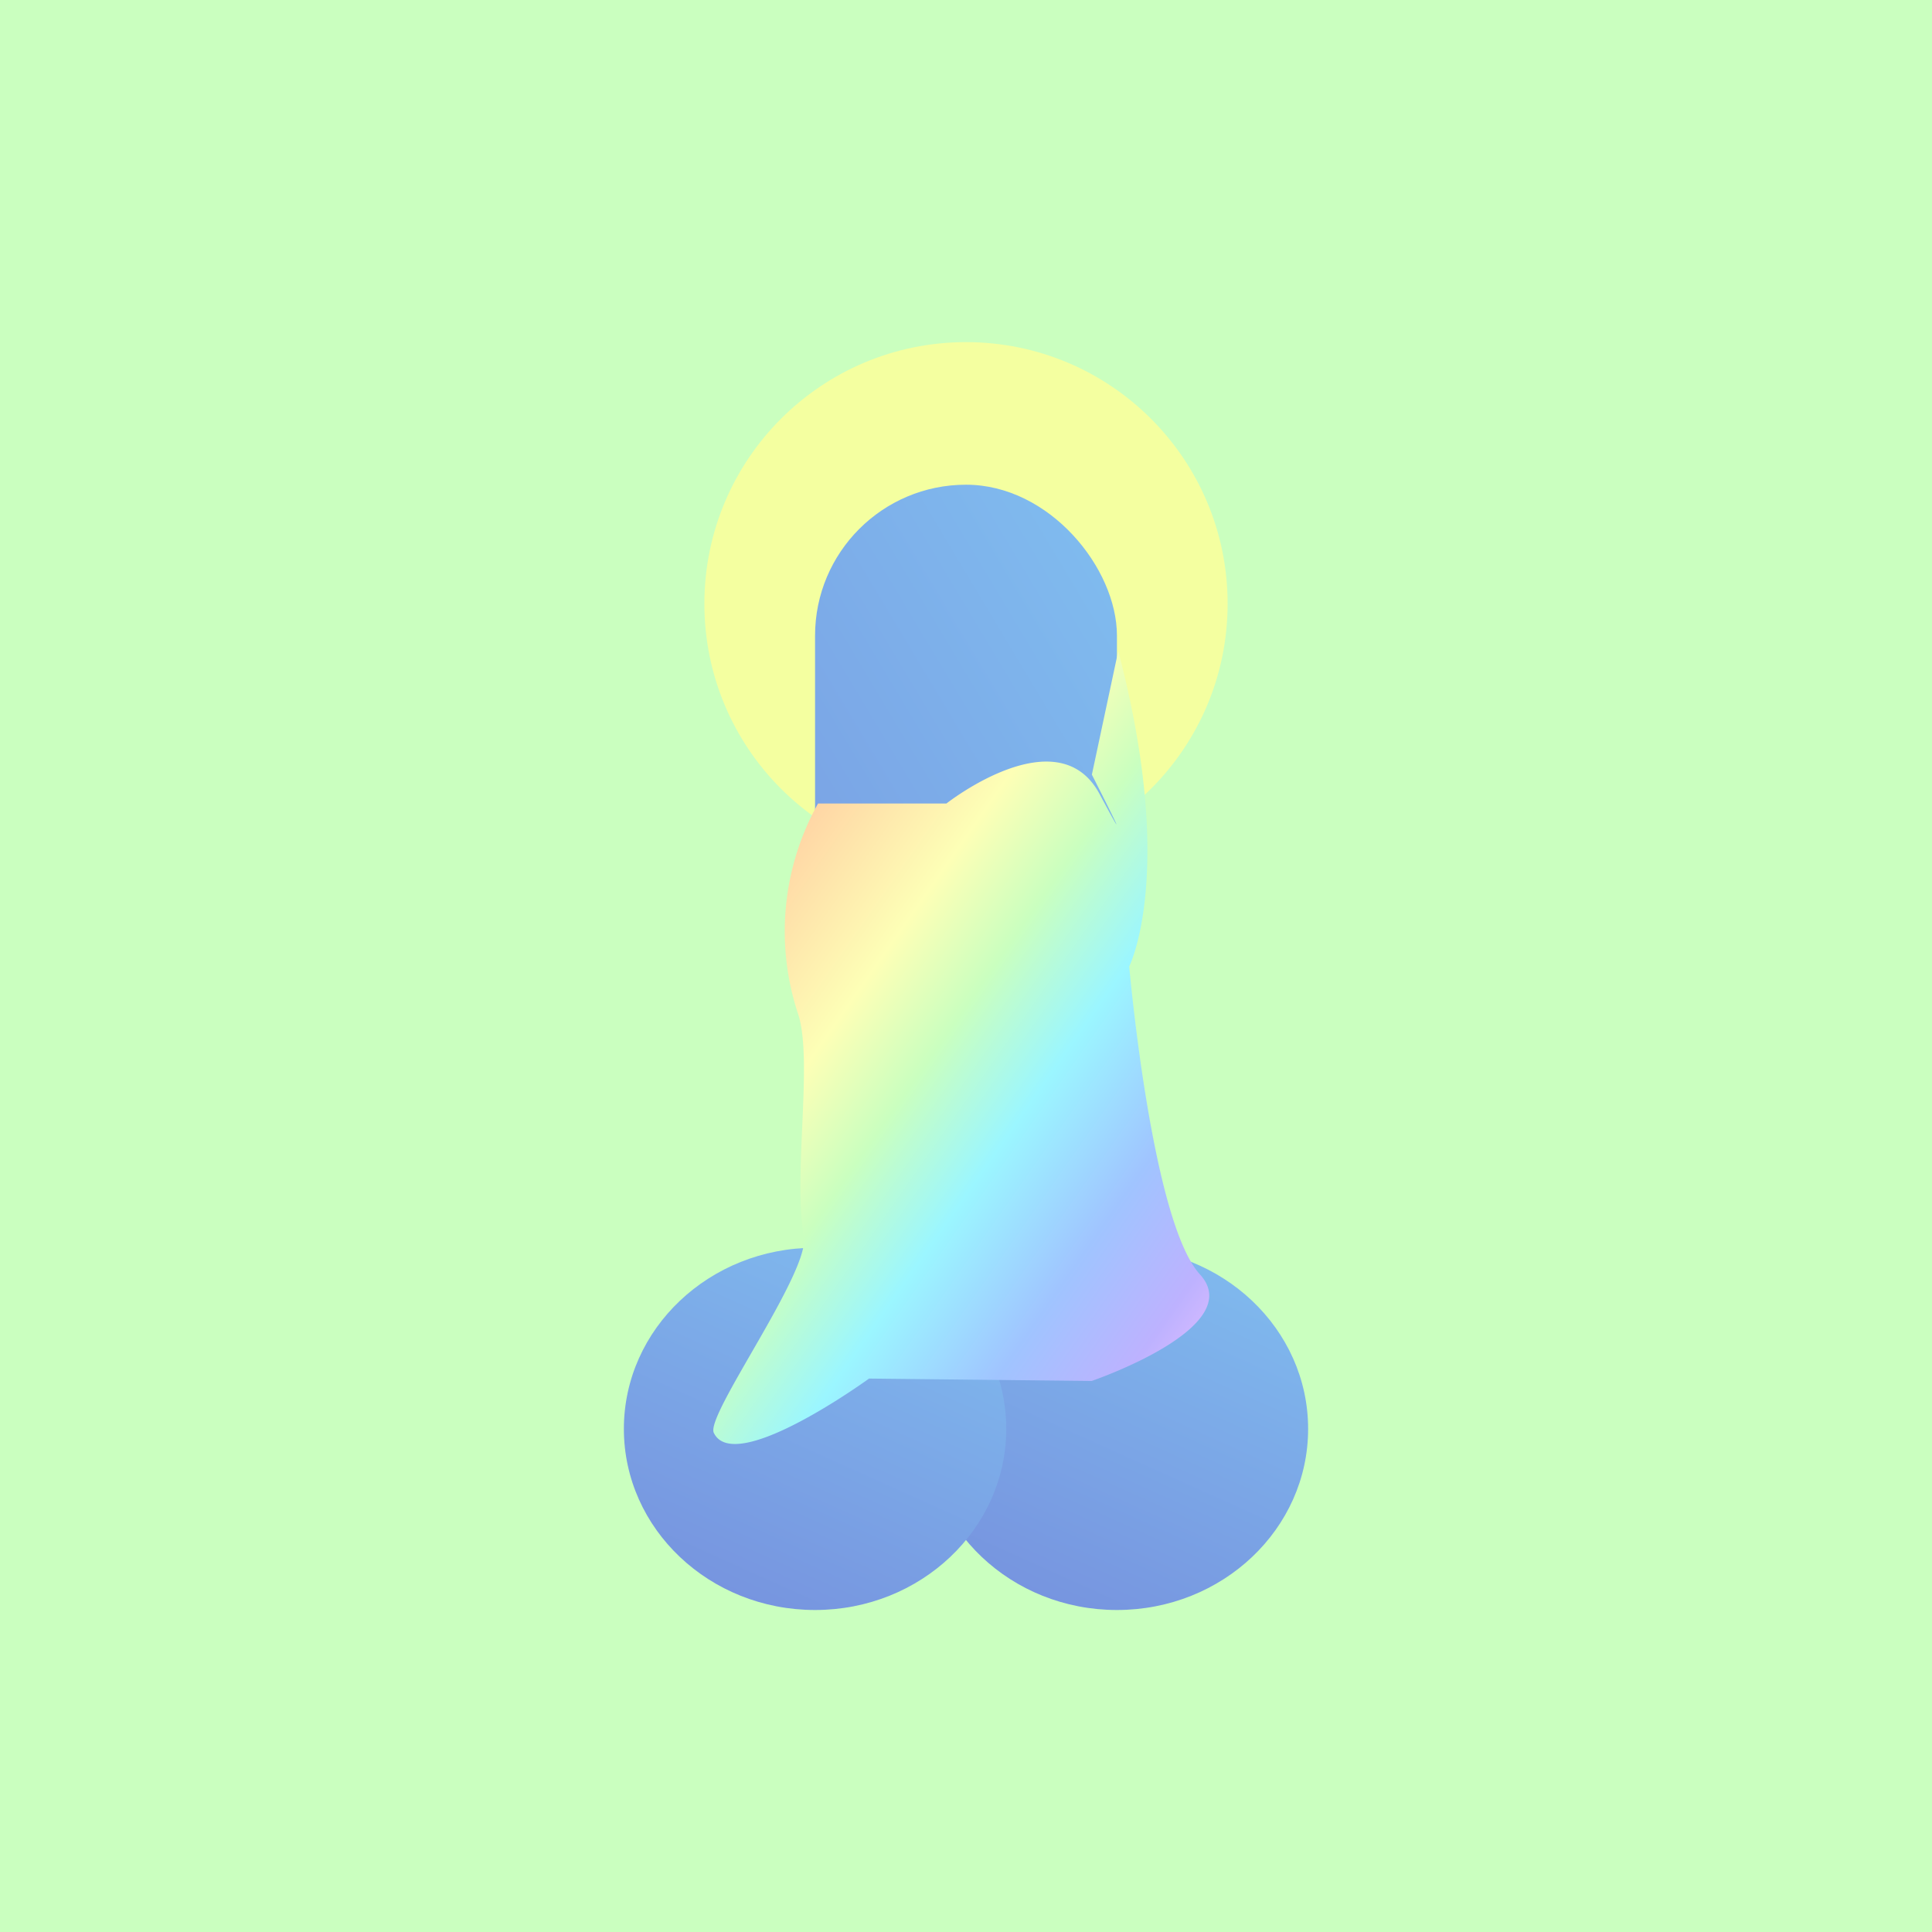 <svg width="600" height="600" viewBox="0 0 96 96" xmlns="http://www.w3.org/2000/svg"><defs><linearGradient id="a" x1="1.015" y1="-.888" x2="-.045" y2="1.333" gradientUnits="objectBoundingBox"><stop offset="0" stop-color="#6f73d2"/><stop offset="1" stop-color="#83c9f4"/></linearGradient><linearGradient id="b" x1="1" y1=".008" x2=".014" y2=".979" gradientUnits="objectBoundingBox"><stop offset="0" stop-color="#ffc6ff"/><stop offset=".148" stop-color="#bdb2ff"/><stop offset=".276" stop-color="#a0c4ff"/><stop offset=".435" stop-color="#9bf6ff"/><stop offset=".567" stop-color="#caffbf"/><stop offset=".685" stop-color="#fdffb6"/><stop offset=".857" stop-color="#ffd6a5"/><stop offset="1" stop-color="#ffadad"/></linearGradient></defs><path fill="#caffbf" d="M0 0h96v96H0z"/><circle cx="13" cy="13" r="13" transform="translate(35 17)" fill="#f4ffa0"/><g transform="rotate(180 48 49)" fill="url(#a)"><rect width="15" height="51.915" rx="7.5" transform="translate(40.5 22)"/><ellipse cx="9.5" cy="9" rx="9.5" ry="9" transform="translate(31 18)"/><ellipse cx="9.5" cy="9" rx="9.5" ry="9" transform="translate(46 18)"/></g><path d="M10.291 24.311c10.656-4.044 15.528-2.187 15.528-2.187s12.481-2.431 14.852-5.1 5.829 4.795 5.829 4.795l1.042 11.014s5.537 6.139 3.488 7.39c-.825.506-8.452-3.925-10.163-3.428-3 .872-8.931.443-11.067 1.487a13.037 13.037 0 0 1-10.41.068l-.667-6.343s-4.912-5.041-1.269-7.519-.917.481-.917.481Z" transform="scale(-1) rotate(-83.98 -54.111 32.564)" fill="url(#b)"/></svg>